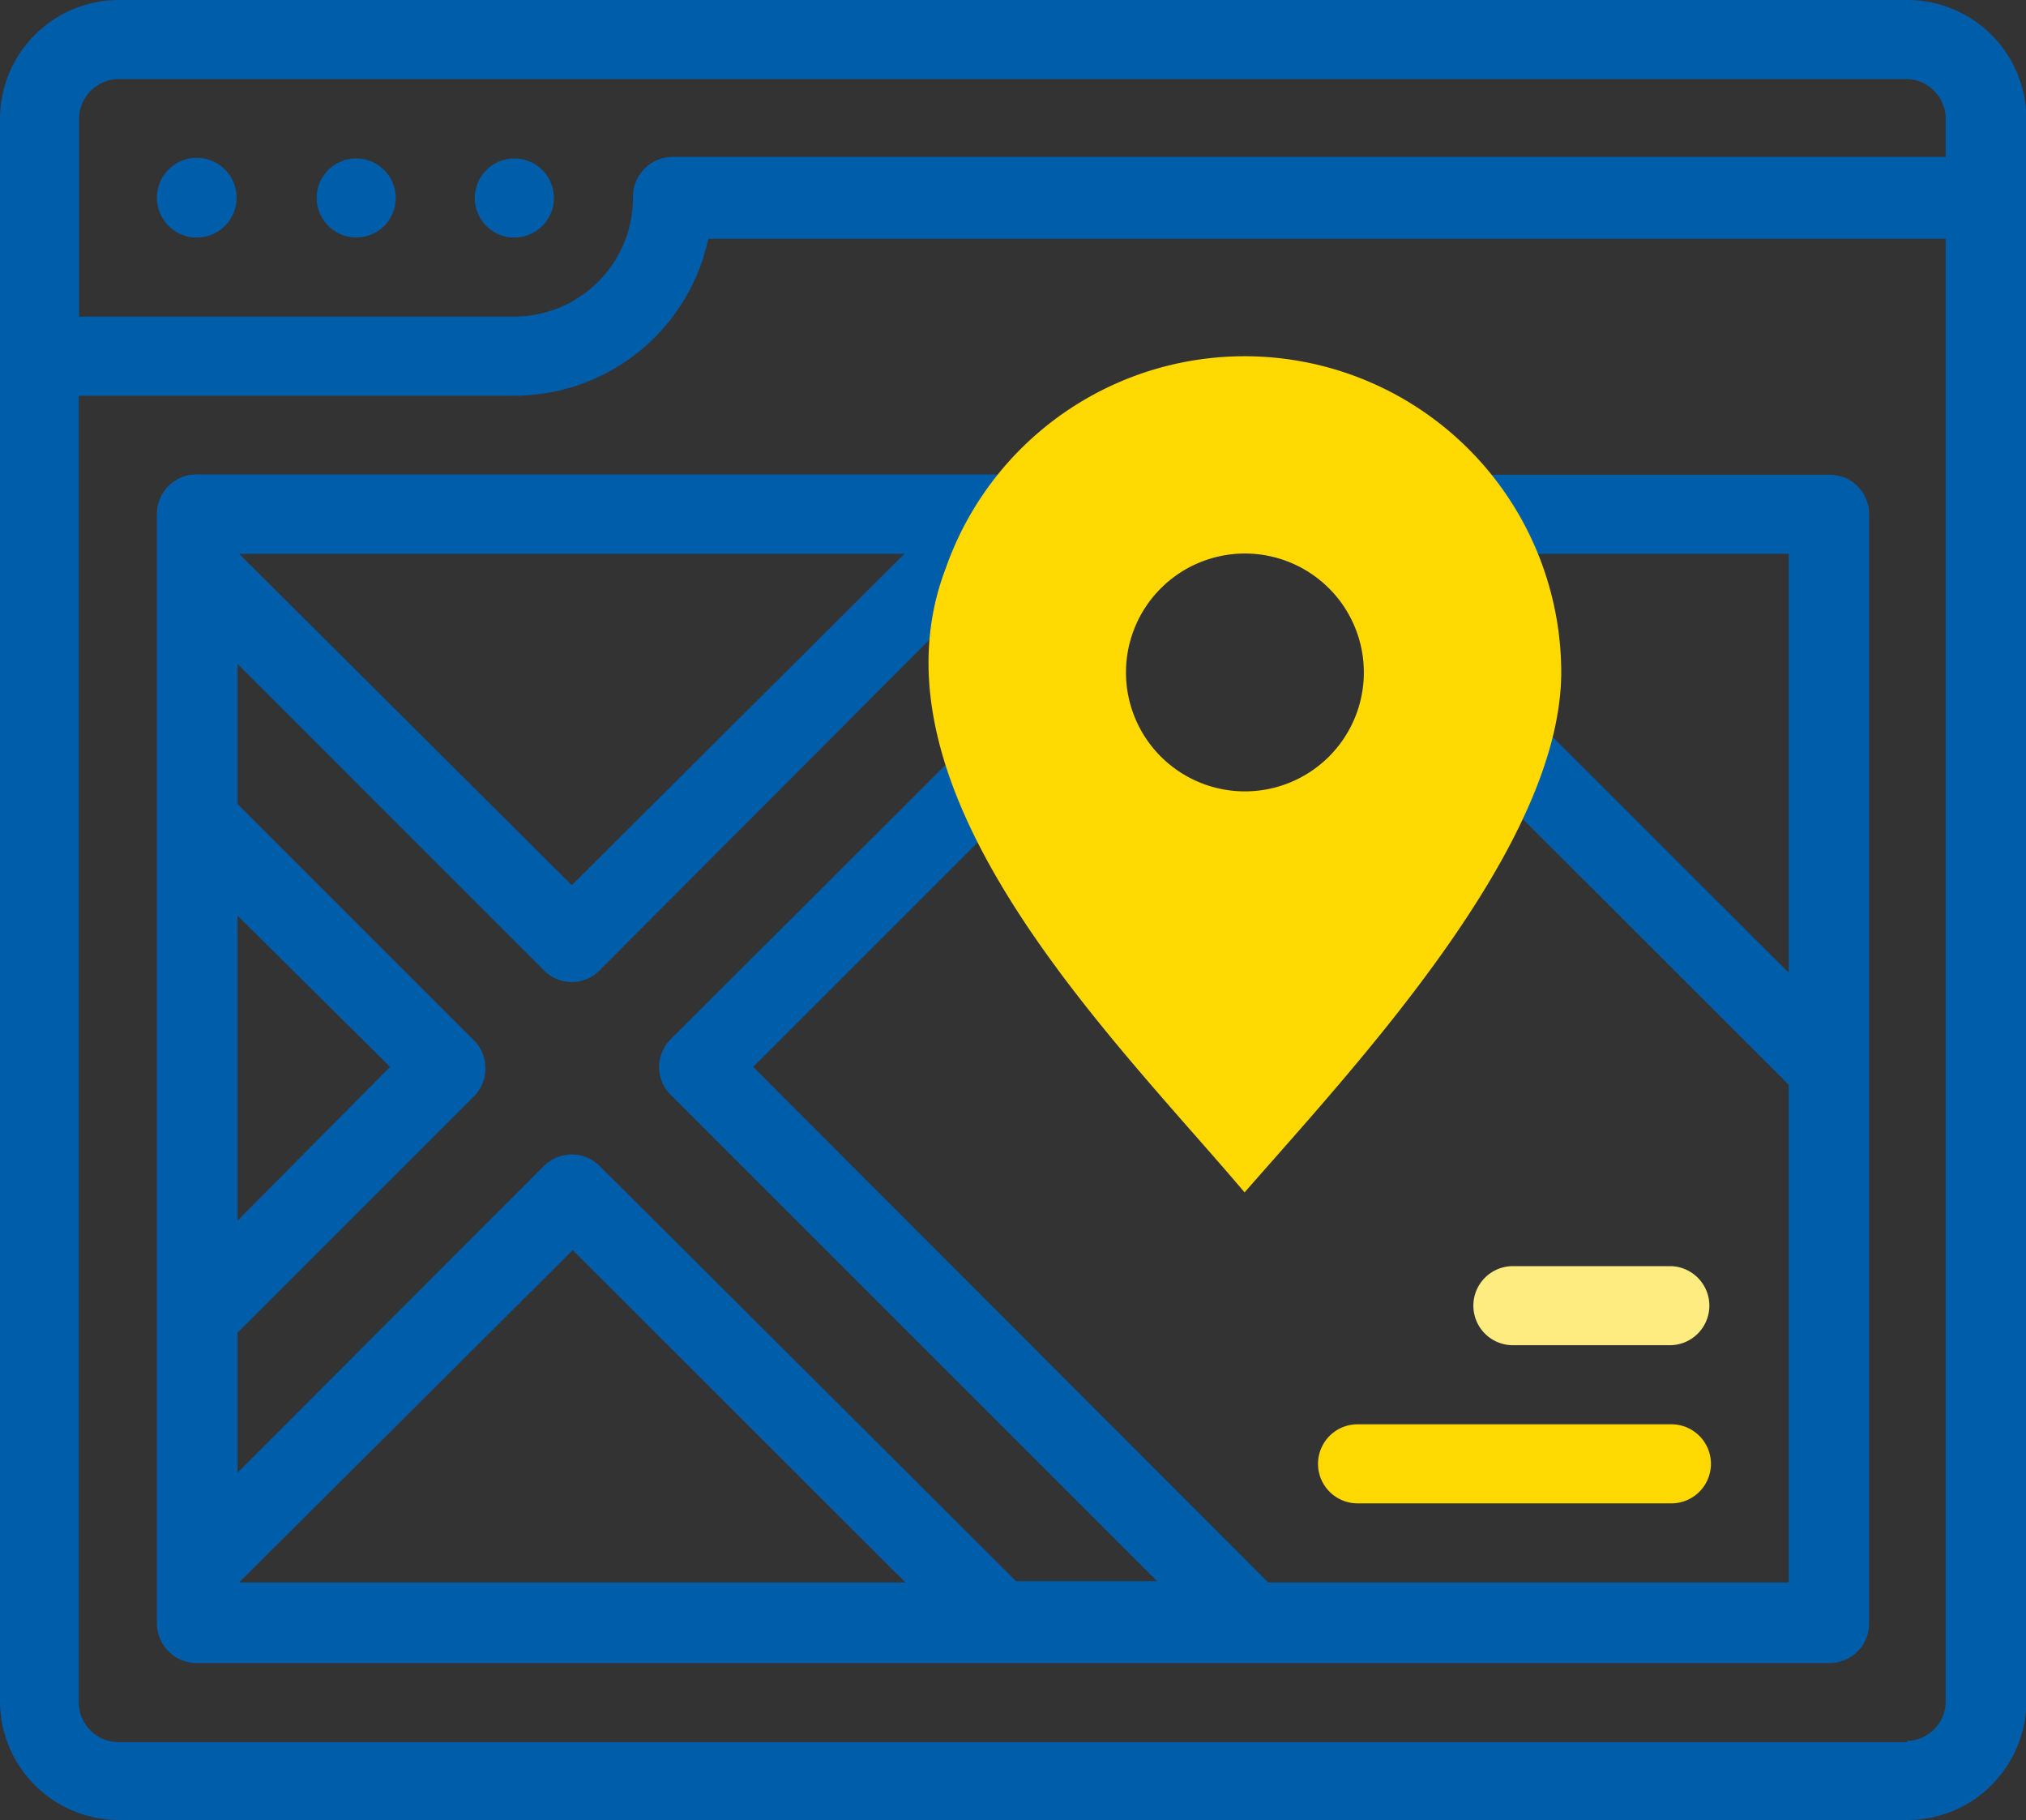 <svg xmlns="http://www.w3.org/2000/svg" viewBox="0 0 64.56 58"><rect x="0" y="0" width="64.56" height="58" fill="#333333" stroke="none"/><defs><style>.cls-1{fill:#005daa;}.cls-2,.cls-4{fill:#ffd901;}.cls-3{fill:#ffec80;}.cls-4{fill-rule:evenodd;}</style></defs><g id="Capa_2" data-name="Capa 2"><g id="_01" data-name="01"><path class="cls-1" d="M60.77,0h-57A3.79,3.79,0,0,0,0,3.78V54.22A3.79,3.79,0,0,0,3.78,58h57a3.79,3.79,0,0,0,3.79-3.78V3.78A3.79,3.79,0,0,0,60.77,0Zm-57,2.52h57A1.27,1.27,0,0,1,62,3.78V5H21.43A1.27,1.27,0,0,0,20.17,6.3a3.79,3.79,0,0,1-3.78,3.79H2.52V3.78A1.27,1.27,0,0,1,3.78,2.52Zm57,53h-57a1.27,1.27,0,0,1-1.26-1.26V12.61H16.39a6.32,6.32,0,0,0,6.18-5H62V54.22A1.26,1.26,0,0,1,60.77,55.48Z"/><path class="cls-1" d="M16.39,7.57A1.26,1.26,0,1,0,15.13,6.3,1.26,1.26,0,0,0,16.39,7.57Z"/><path class="cls-1" d="M11.35,7.57A1.26,1.26,0,1,0,10.09,6.3,1.27,1.27,0,0,0,11.35,7.57Z"/><path class="cls-1" d="M6.3,7.57A1.27,1.27,0,1,0,5,6.3,1.27,1.27,0,0,0,6.3,7.57Z"/><path class="cls-1" d="M58.25,15.13H46.15a1.26,1.26,0,1,0,0,2.52H57V31L48.2,22.21A1.26,1.26,0,0,0,46.42,24L57,34.57V50.43H40.41L24,34l9.27-9.27A1.26,1.26,0,0,0,31.51,23L21.34,33.15A1.3,1.3,0,0,0,21,34a1.26,1.26,0,0,0,.37.89l15.5,15.5H32.38L19.11,37.16a1.26,1.26,0,0,0-1.78,0L7.57,46.93V42.47l7.53-7.53a1.27,1.27,0,0,0,0-1.79L7.57,25.62V21.16l9.76,9.76a1.24,1.24,0,0,0,1.78,0L31,19a1.26,1.26,0,0,0,.28-1.36h1.86a1.26,1.26,0,0,0,0-2.52H6.3A1.26,1.26,0,0,0,5,16.39V51.7A1.27,1.27,0,0,0,6.3,53h52a1.26,1.26,0,0,0,1.26-1.26V16.39a1.25,1.25,0,0,0-1.26-1.26Zm-40,24.71,10.6,10.59H7.62ZM12.43,34,7.57,38.9V29.18Zm5.79-5.79L7.62,17.65h21.2Z"/><path class="cls-2" d="M43.26,47.91h10a1.26,1.26,0,0,0,0-2.52h-10A1.26,1.26,0,0,0,43.26,47.91Z"/><path class="cls-3" d="M53.21,42.87a1.26,1.26,0,1,0,0-2.52h-5a1.26,1.26,0,0,0,0,2.52Z"/><path class="cls-4" d="M35.88,21.43a3.79,3.79,0,1,1,3.78,3.79A3.79,3.79,0,0,1,35.88,21.43ZM39.66,38c3.49-4,10.09-11,10.09-16.59a10.09,10.09,0,0,0-19.61-3.31C27.41,25.22,35.48,33.06,39.66,38Z"/></g></g></svg>